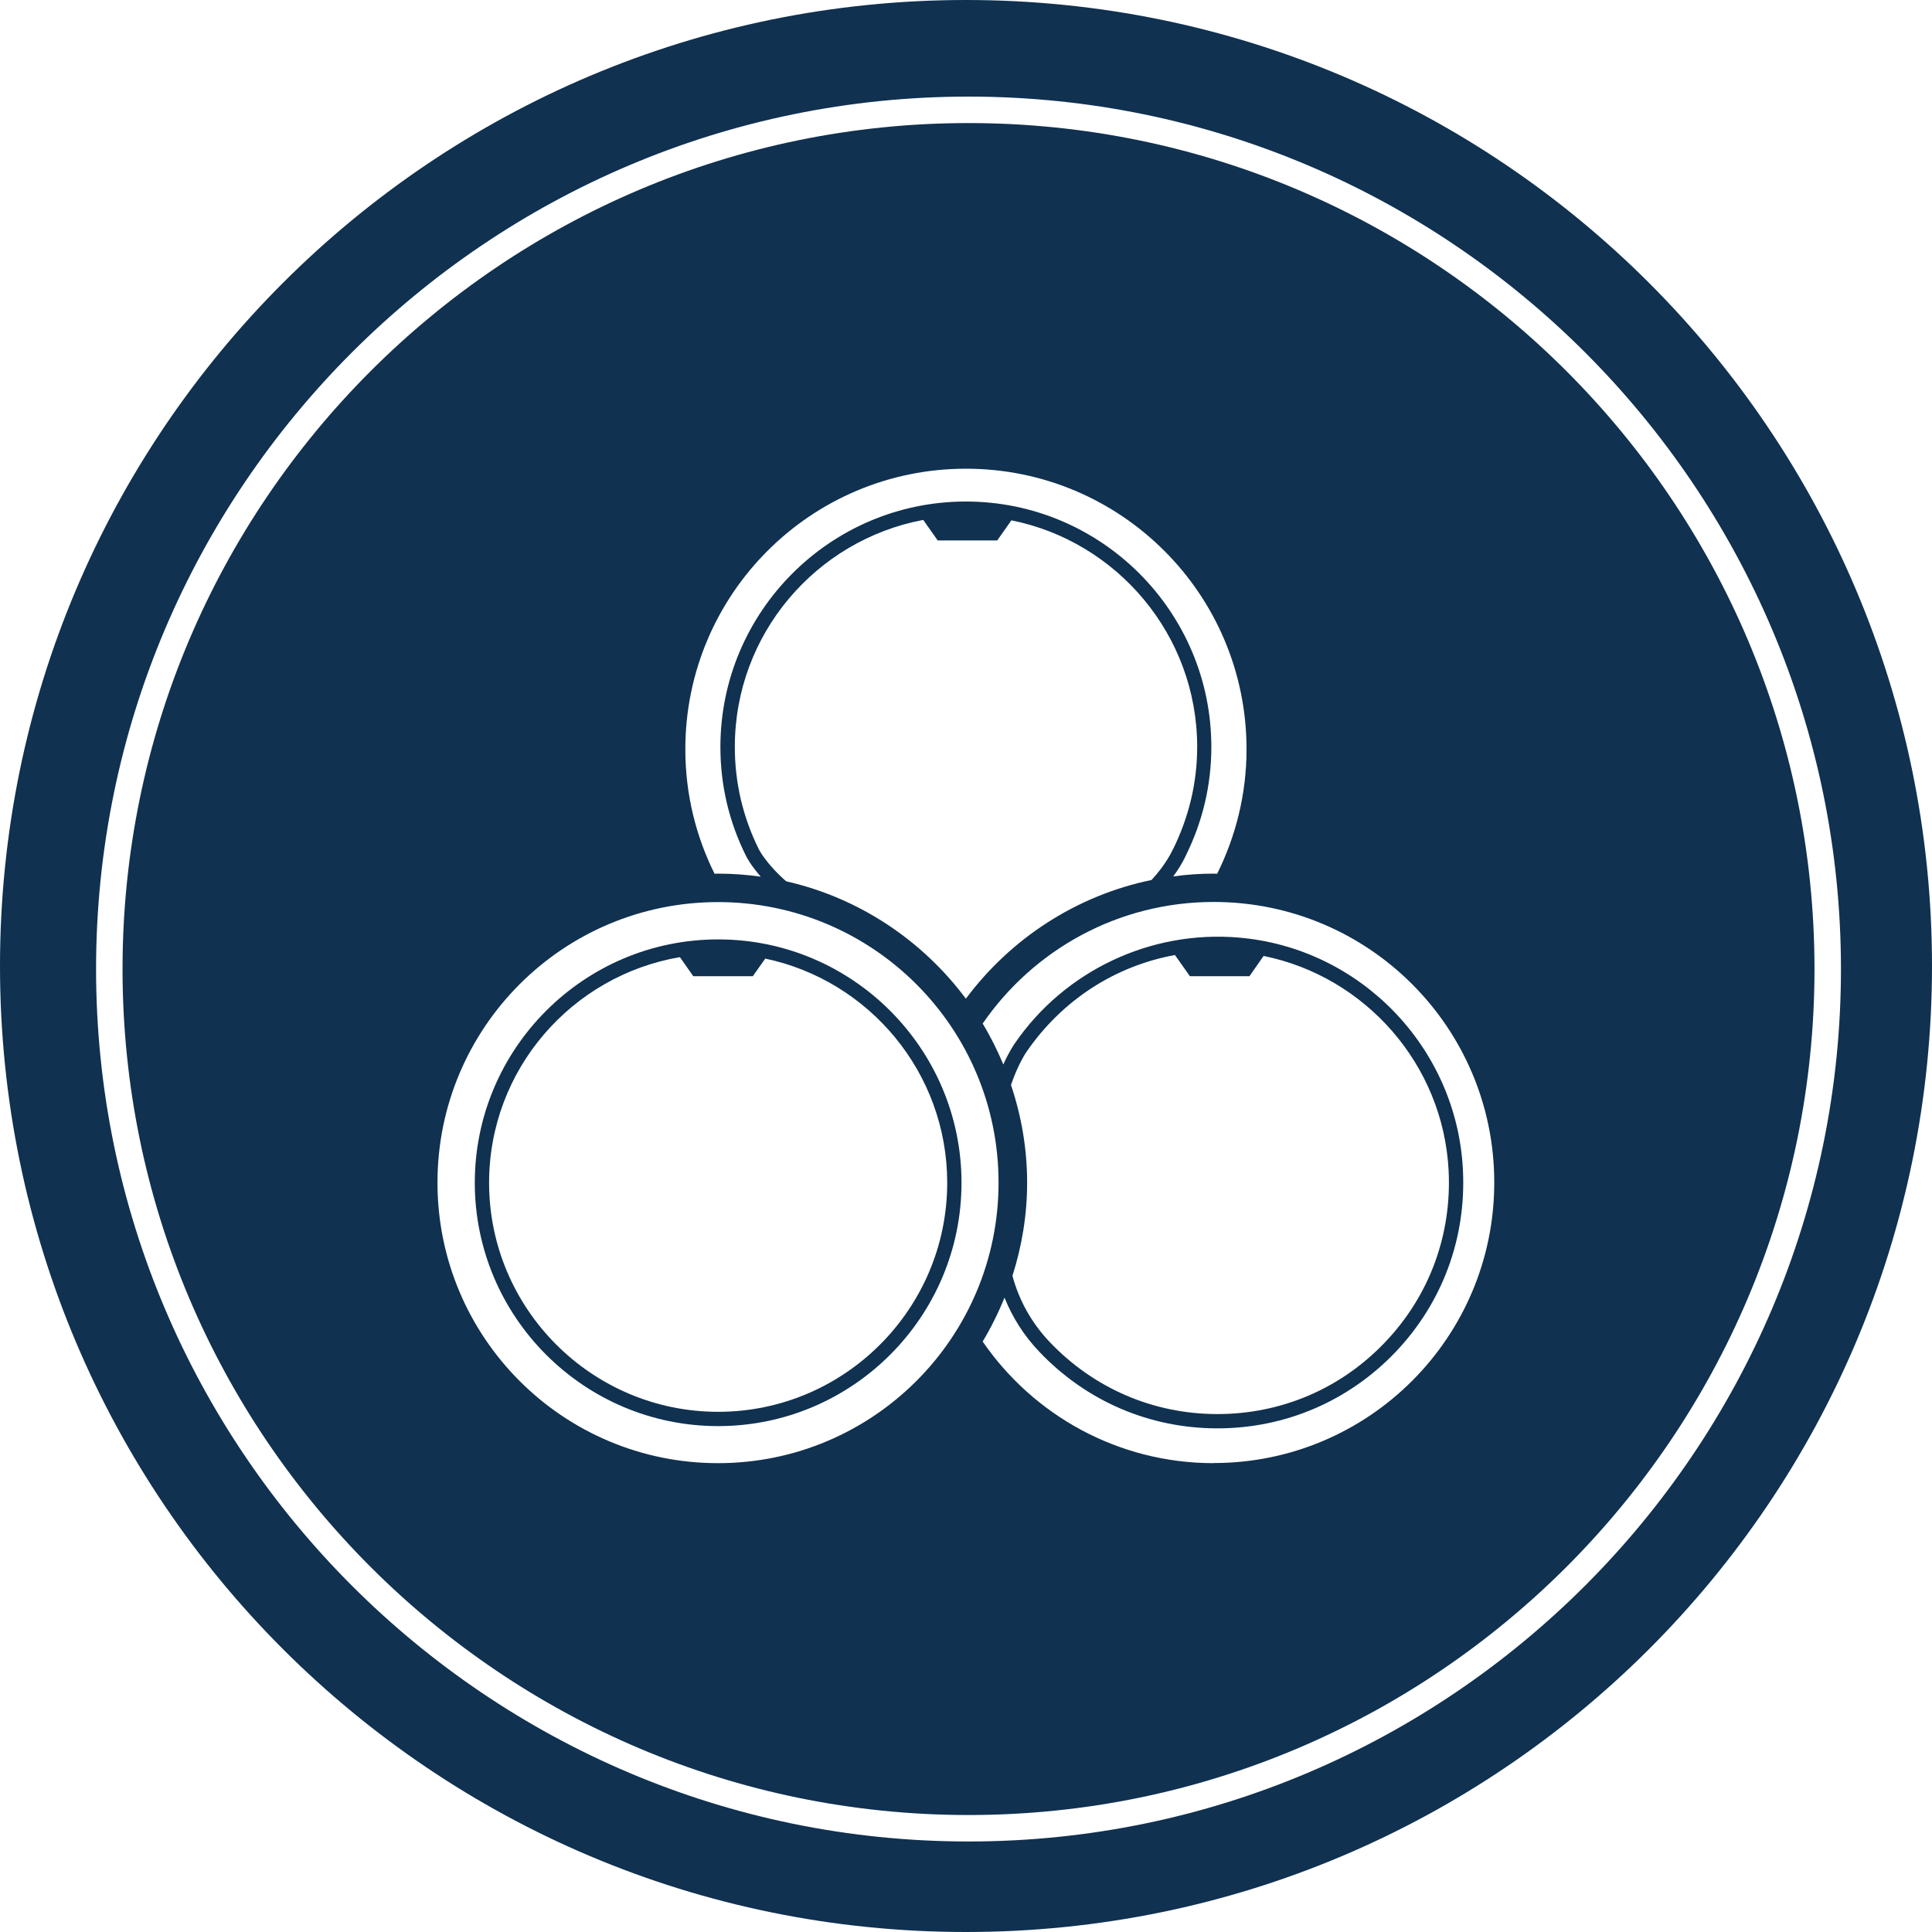 <?xml version="1.0" encoding="UTF-8"?><svg id="Layer_1" xmlns="http://www.w3.org/2000/svg" viewBox="0 0 146 146"><defs><style>.cls-1{fill:#103150;}</style></defs><path class="cls-1" d="m54.27,70.99c-10.14,0-18.39,8.25-18.39,18.39s8.25,18.39,18.39,18.39,18.39-8.25,18.39-18.39-8.25-18.39-18.39-18.39Zm0,35.7c-9.54,0-17.31-7.77-17.31-17.31,0-8.56,6.25-15.66,14.42-17.05l1.01,1.44h4.5l.94-1.33c7.84,1.65,13.75,8.61,13.75,16.94,0,9.54-7.77,17.31-17.31,17.31Z"/><path class="cls-1" d="m73.19,9.3c-35.25,0-63.93,28.68-63.93,63.93s28.68,63.93,63.93,63.93,63.93-28.68,63.93-63.93S108.45,9.3,73.19,9.3Zm-.19,26.12c11.71,0,21.2,9.49,21.2,21.2,0,3.38-.81,6.57-2.22,9.41-.08,0-.16-.01-.25-.01-1.04,0-2.06.07-3.07.21.62-.84.91-1.48.94-1.55,1.29-2.6,1.94-5.37,1.94-8.23,0-10.23-8.32-18.55-18.55-18.55s-18.55,8.32-18.55,18.55c0,2.88.65,5.65,1.93,8.22.03.07.35.7,1.12,1.58-1.06-.15-2.14-.23-3.24-.23-.08,0-.17.01-.25.01-1.41-2.83-2.21-6.02-2.21-9.41,0-11.71,9.49-21.2,21.2-21.2Zm15.62,28.79c-.04.1-.52,1.13-1.6,2.29-5.71,1.18-10.66,4.45-14.03,8.97-3.28-4.4-8.06-7.62-13.58-8.87-1.51-1.32-2.04-2.38-2.06-2.41-1.21-2.43-1.82-5.04-1.82-7.75,0-8.53,6.15-15.63,14.24-17.15l1.09,1.55h4.5l1.07-1.52c7.99,1.6,14.04,8.67,14.04,17.12,0,2.7-.62,5.3-1.84,7.77Zm-34.36,46.36c-11.71,0-21.2-9.49-21.2-21.2s9.49-21.2,21.2-21.2,21.2,9.49,21.2,21.2-9.49,21.2-21.2,21.2Zm37.46,0c-7.25,0-13.64-3.64-17.46-9.19.63-1.05,1.18-2.16,1.65-3.32.6,1.5,1.48,2.89,2.63,4.09,3.54,3.73,8.33,5.79,13.46,5.79s9.93-2.06,13.48-5.79c3.54-3.73,5.34-8.63,5.07-13.79-.48-9.22-7.77-16.74-16.96-17.51-6.64-.56-13.12,2.5-16.89,7.98-.05.07-.45.65-.88,1.61-.45-1.07-.96-2.1-1.56-3.09,3.82-5.55,10.21-9.19,17.46-9.19,11.71,0,21.2,9.49,21.2,21.2s-9.49,21.2-21.2,21.2Zm-15.32-28.58c.52-1.55,1.17-2.51,1.19-2.53,2.7-3.91,6.7-6.47,11.2-7.29l1.13,1.6h4.5l1.07-1.53c7.69,1.56,13.56,8.19,13.98,16.19.25,4.86-1.44,9.47-4.78,12.98-3.34,3.52-7.85,5.45-12.69,5.45s-9.34-1.94-12.68-5.45c-1.36-1.43-2.32-3.16-2.81-5,.71-2.22,1.11-4.58,1.11-7.04,0-2.58-.44-5.06-1.22-7.38Z"/><path class="cls-1" d="m73,0C32.68,0,0,32.68,0,73s32.68,73,73,73,73-32.68,73-73S113.32,0,73,0Zm.19,139.16c-36.36,0-65.93-29.58-65.93-65.93S36.84,7.3,73.19,7.3s65.93,29.58,65.93,65.93-29.58,65.93-65.93,65.93Z"/></svg>